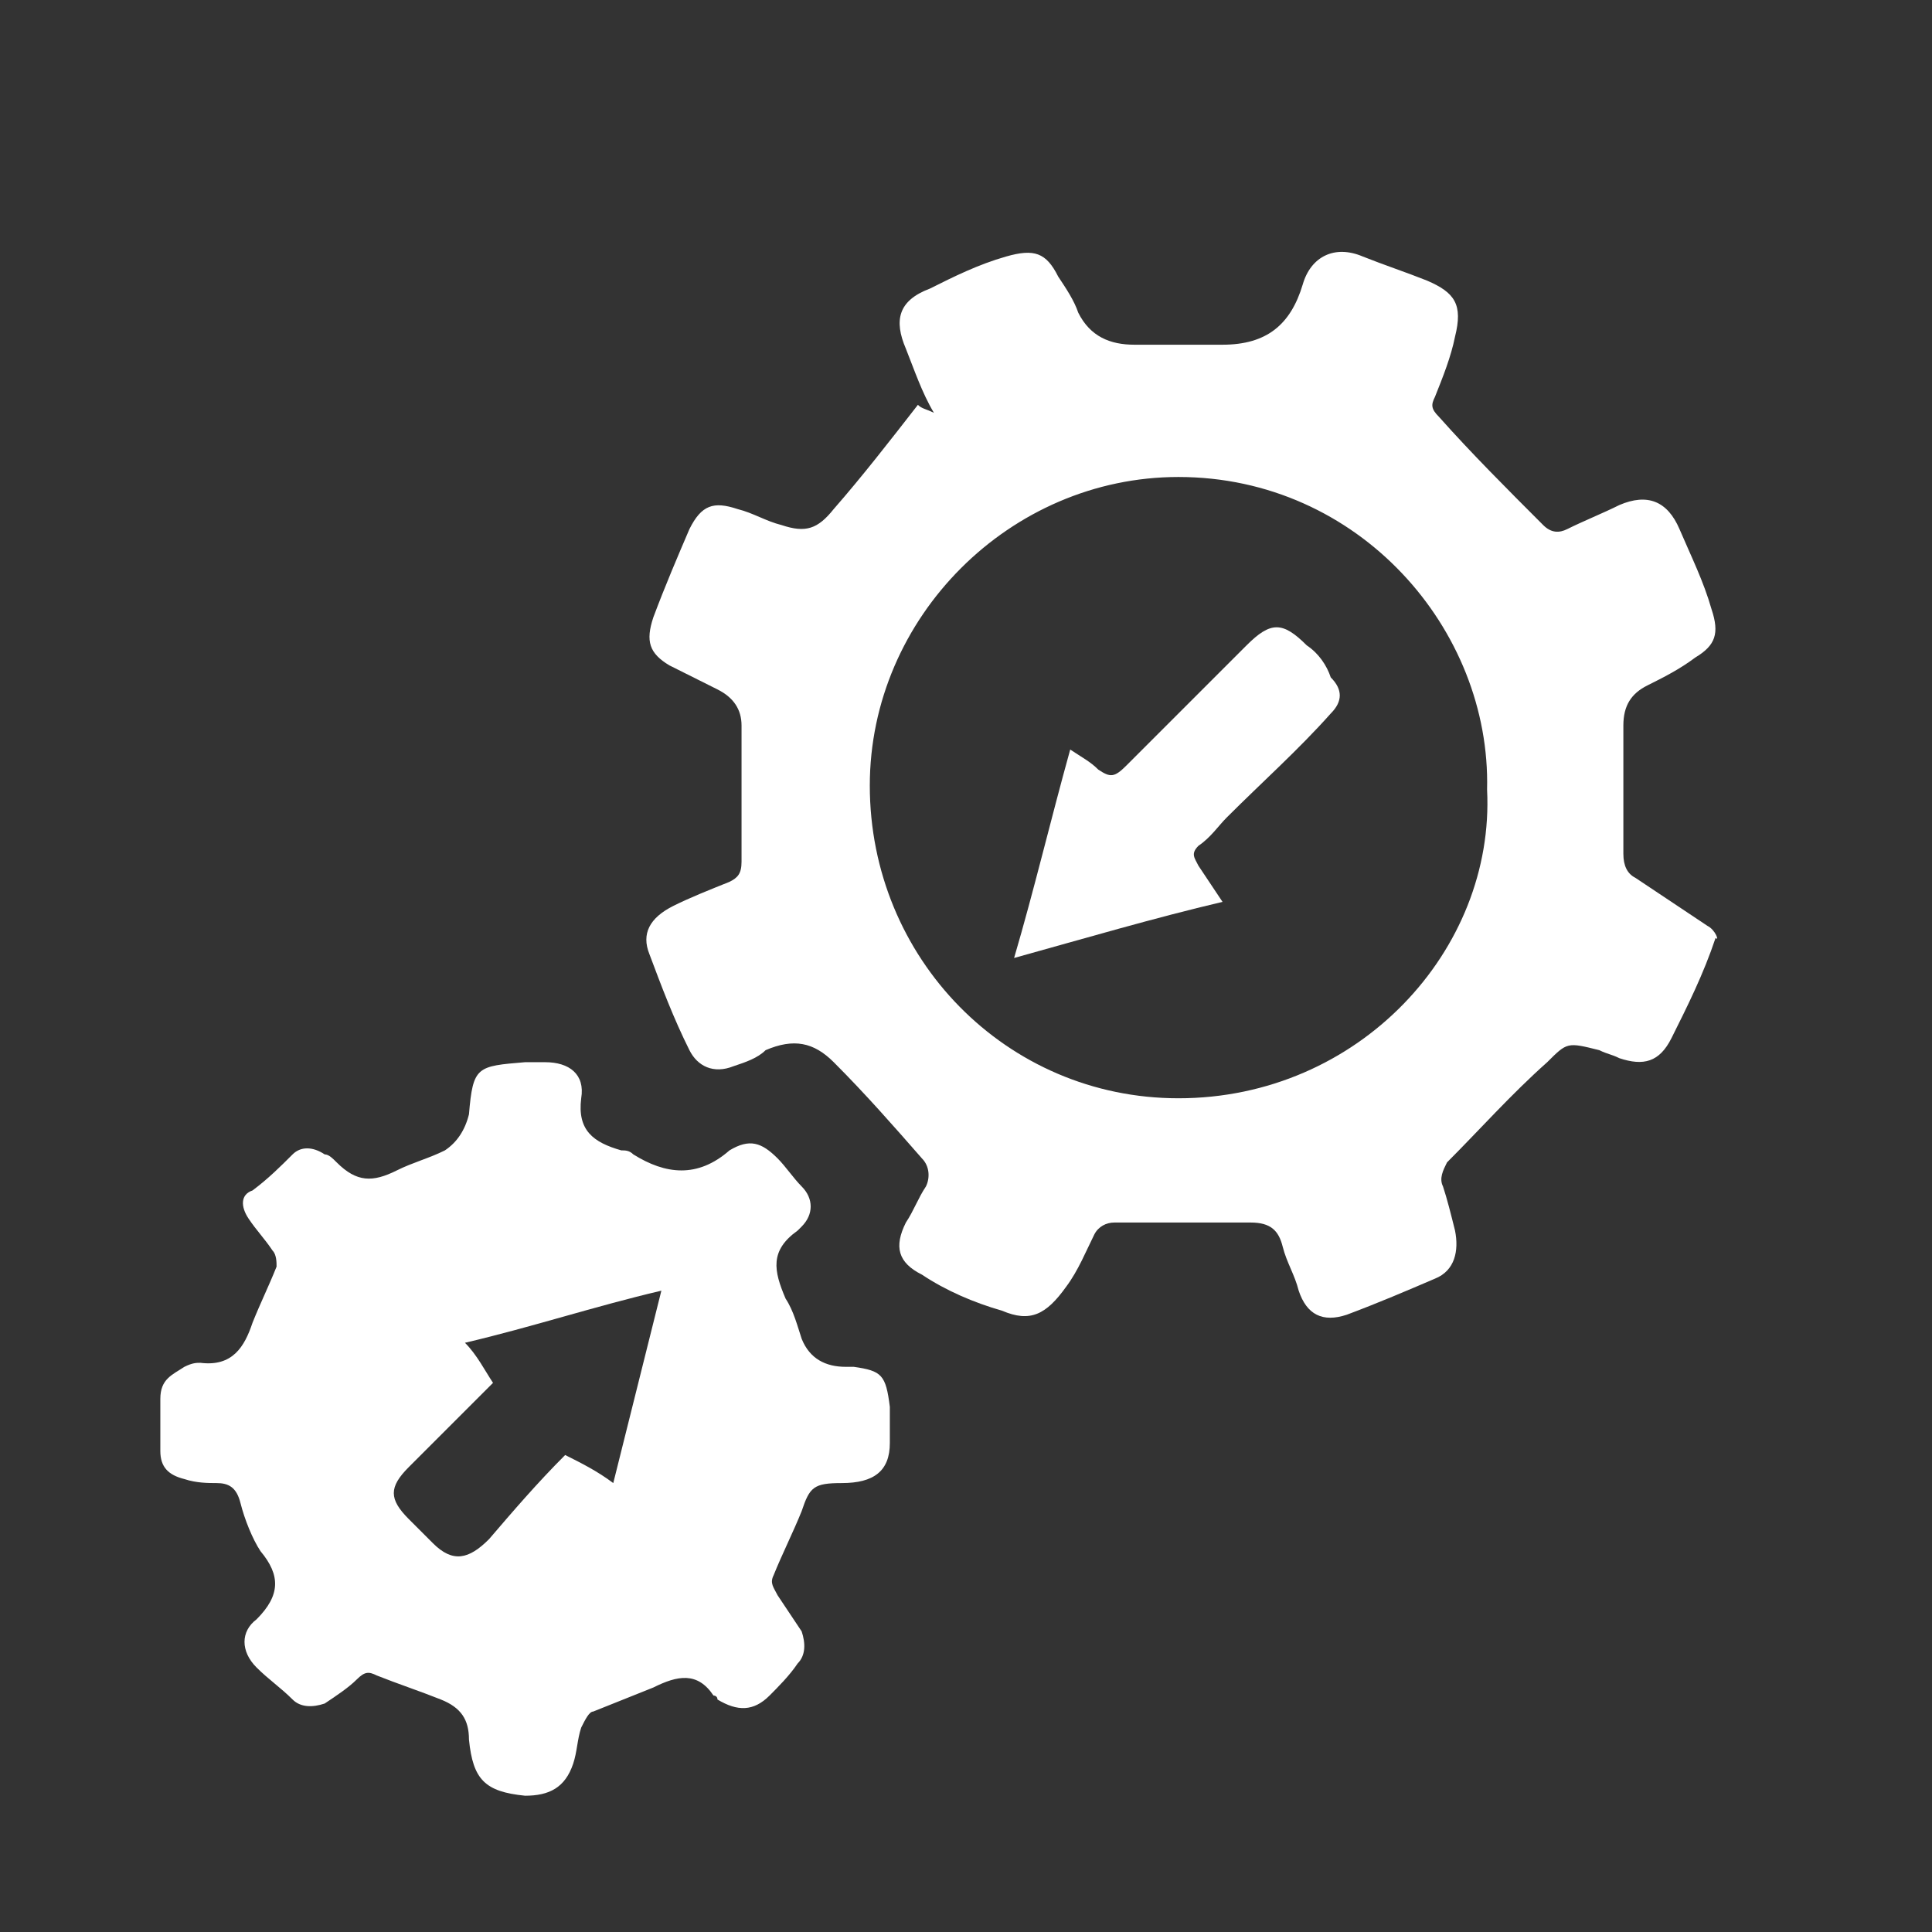 <?xml version="1.0" encoding="utf-8"?>
<!-- Generator: Adobe Illustrator 25.2.3, SVG Export Plug-In . SVG Version: 6.00 Build 0)  -->
<svg version="1.1" id="Layer_1" xmlns="http://www.w3.org/2000/svg" xmlns:xlink="http://www.w3.org/1999/xlink" x="0px" y="0px"
	 viewBox="0 0 48.2 48.2" style="enable-background:new 0 0 48.2 48.2;" xml:space="preserve">
<rect x="0" y="0" width="48.2" height="48.2" fill="#333333" stroke="none"/>
<style type="text/css">
	.st0{fill:none;}
	.st1{fill:#FFFFFF;}
	.st2{fill:#FFFFFF;stroke:#FFFFFF;stroke-width:0.5;stroke-miterlimit:10;}
	.st3{fill:#FFFFFF;stroke:#FFFFFF;stroke-width:0.75;stroke-miterlimit:10;}
	.st4{fill:#F9F9FA;}
</style>
<g>
	<path class="st0" d="M29.5,11.9c-4.2,0-7.7,3.5-7.7,7.7c0,4.3,3.4,7.8,7.7,7.8c4.5,0,7.8-3.7,7.8-7.7C37.3,15.7,34,11.9,29.5,11.9z
		 M33.3,17.8c-0.9,0.9-1.8,1.8-2.6,2.6c-0.2,0.2-0.5,0.5-0.7,0.7c-0.2,0.2-0.2,0.3,0,0.5c0.2,0.3,0.4,0.6,0.6,0.9
		c-1.7,0.5-3.4,0.9-5.2,1.4c0.5-1.8,0.9-3.5,1.4-5.2c0.3,0.2,0.5,0.3,0.7,0.5c0.3,0.3,0.5,0.2,0.7-0.1c1-1,2-2,3-3
		c0.6-0.6,0.9-0.6,1.5,0c0.2,0.3,0.5,0.5,0.7,0.8C33.6,17.2,33.6,17.5,33.3,17.8z"/>
	<path class="st0" d="M12.4,34.5c-0.1,0.1-0.1,0.2-0.2,0.2c-0.6,0.6-1.3,1.2-1.9,1.9c-0.5,0.5-0.5,0.8,0,1.3
		c0.2,0.2,0.4,0.4,0.6,0.6c0.5,0.5,0.9,0.5,1.4-0.1c0.6-0.7,1.3-1.4,1.9-2.1c0.4,0.2,0.7,0.5,1.2,0.7c0.4-1.7,0.9-3.2,1.3-4.9
		c-1.7,0.5-3.2,0.9-4.9,1.3C11.9,33.8,12.1,34.1,12.4,34.5z"/>
	<path class="st1" d="M42.6,23.1c-0.6-0.4-1.2-0.8-1.8-1.2c-0.2-0.1-0.3-0.3-0.3-0.6c0-1.1,0-2.1,0-3.2c0-0.5,0.2-0.8,0.6-1
		c0.4-0.2,0.8-0.4,1.2-0.7c0.5-0.3,0.6-0.6,0.4-1.2c-0.2-0.7-0.5-1.3-0.8-2c-0.3-0.7-0.8-0.9-1.5-0.6c-0.4,0.2-0.9,0.4-1.3,0.6
		c-0.2,0.1-0.4,0.1-0.6-0.1c-0.9-0.9-1.8-1.8-2.6-2.7c-0.2-0.2-0.2-0.3-0.1-0.5c0.2-0.5,0.4-1,0.5-1.5c0.2-0.8,0-1.1-0.7-1.4
		c-0.5-0.2-1.1-0.4-1.6-0.6c-0.7-0.3-1.3,0-1.5,0.7c-0.3,1-0.9,1.5-2,1.5c-0.7,0-1.5,0-2.2,0c-0.6,0-1.1-0.2-1.4-0.8
		c-0.1-0.3-0.3-0.6-0.5-0.9c-0.3-0.6-0.6-0.7-1.3-0.5c-0.7,0.2-1.3,0.5-1.9,0.8c-0.8,0.3-0.9,0.8-0.6,1.5c0.2,0.5,0.4,1.1,0.7,1.6
		c-0.2-0.1-0.3-0.1-0.4-0.2c-0.7,0.9-1.4,1.8-2.1,2.6c-0.4,0.5-0.7,0.6-1.3,0.4c-0.4-0.1-0.7-0.3-1.1-0.4c-0.6-0.2-0.9-0.1-1.2,0.5
		c-0.3,0.7-0.6,1.4-0.9,2.2c-0.2,0.6-0.1,0.9,0.4,1.2c0.4,0.2,0.8,0.4,1.2,0.6c0.4,0.2,0.6,0.5,0.6,0.9c0,1.1,0,2.3,0,3.4
		c0,0.3-0.1,0.4-0.3,0.5c-0.5,0.2-1,0.4-1.4,0.6c-0.6,0.3-0.8,0.7-0.6,1.2c0.3,0.8,0.6,1.6,1,2.4c0.2,0.4,0.6,0.6,1.1,0.4
		c0.3-0.1,0.6-0.2,0.8-0.4c0.7-0.3,1.2-0.2,1.7,0.3c0.8,0.8,1.5,1.6,2.2,2.4c0.2,0.2,0.2,0.5,0.1,0.7c-0.2,0.3-0.3,0.6-0.5,0.9
		c-0.3,0.6-0.2,1,0.4,1.3c0.6,0.4,1.3,0.7,2,0.9c0.7,0.3,1.1,0.1,1.6-0.6c0.3-0.4,0.5-0.9,0.7-1.3c0.1-0.2,0.3-0.3,0.5-0.3
		c1.1,0,2.3,0,3.4,0c0.5,0,0.7,0.2,0.8,0.6c0.1,0.4,0.3,0.7,0.4,1.1c0.2,0.6,0.6,0.8,1.2,0.6c0.8-0.3,1.5-0.6,2.2-0.9
		c0.5-0.2,0.6-0.7,0.5-1.2c-0.1-0.4-0.2-0.8-0.3-1.1c-0.1-0.2,0-0.4,0.1-0.6c0.8-0.8,1.6-1.7,2.5-2.5c0.5-0.5,0.5-0.5,1.3-0.3
		c0.2,0.1,0.3,0.1,0.5,0.2c0.6,0.2,1,0.1,1.3-0.5c0.4-0.8,0.8-1.6,1.1-2.5C42.9,23.5,42.8,23.2,42.6,23.1z M29.4,27.4
		c-4.3,0-7.7-3.5-7.7-7.8c0-4.2,3.5-7.7,7.7-7.7c4.5,0,7.8,3.8,7.7,7.8C37.3,23.7,33.9,27.4,29.4,27.4z"/>
	<path class="st1" d="M21.3,34.1c-0.1,0-0.1,0-0.2,0c-0.5,0-0.9-0.2-1.1-0.7c-0.1-0.3-0.2-0.7-0.4-1c-0.3-0.7-0.4-1.2,0.3-1.7
		c0,0,0,0,0.1-0.1c0.3-0.3,0.3-0.7,0-1c-0.2-0.2-0.4-0.5-0.6-0.7c-0.4-0.4-0.7-0.5-1.2-0.2c-0.8,0.7-1.6,0.6-2.4,0.1
		c-0.1-0.1-0.2-0.1-0.3-0.1c-0.7-0.2-1.1-0.5-1-1.3c0.1-0.6-0.3-0.9-0.9-0.9c-0.2,0-0.4,0-0.5,0c-1.2,0.1-1.3,0.1-1.4,1.3
		c-0.1,0.4-0.3,0.7-0.6,0.9c-0.4,0.2-0.8,0.3-1.2,0.5c-0.6,0.3-1,0.3-1.5-0.2c-0.1-0.1-0.2-0.2-0.3-0.2c-0.3-0.2-0.6-0.2-0.8,0
		c-0.3,0.3-0.6,0.6-1,0.9C6,29.8,6,30.1,6.2,30.4c0.2,0.3,0.4,0.5,0.6,0.8c0.1,0.1,0.1,0.3,0.1,0.4c-0.2,0.5-0.4,0.9-0.6,1.4
		c-0.2,0.6-0.5,1.1-1.3,1c-0.1,0-0.2,0-0.4,0.1C4.3,34.3,4,34.4,4,34.9c0,0.4,0,0.8,0,1.3c0,0.4,0.2,0.6,0.6,0.7
		c0.3,0.1,0.6,0.1,0.8,0.1c0.3,0,0.5,0.1,0.6,0.5c0.1,0.4,0.3,0.9,0.5,1.2C7,39.3,7,39.8,6.4,40.4c-0.4,0.3-0.4,0.8,0,1.2
		c0.3,0.3,0.6,0.5,0.9,0.8c0.2,0.2,0.5,0.2,0.8,0.1c0.3-0.2,0.6-0.4,0.8-0.6c0.2-0.2,0.3-0.2,0.5-0.1c0.5,0.2,1.1,0.4,1.6,0.6
		c0.5,0.2,0.7,0.5,0.7,1c0.1,1,0.4,1.3,1.4,1.4c0.6,0,1-0.2,1.2-0.8c0.1-0.3,0.1-0.6,0.2-0.9c0.1-0.2,0.2-0.4,0.3-0.4
		c0.5-0.2,1-0.4,1.5-0.6c0.6-0.3,1.1-0.4,1.5,0.2c0,0,0.1,0,0.1,0.1c0.5,0.3,0.9,0.3,1.3-0.1c0.2-0.2,0.5-0.5,0.7-0.8
		c0.2-0.2,0.2-0.5,0.1-0.8c-0.2-0.3-0.4-0.6-0.6-0.9c-0.1-0.2-0.2-0.3-0.1-0.5c0.2-0.5,0.5-1.1,0.7-1.6c0.2-0.6,0.3-0.7,1-0.7
		c0.8,0,1.2-0.3,1.2-1c0-0.3,0-0.6,0-0.9C22.1,34.3,22,34.2,21.3,34.1z M15.3,37c-0.4-0.3-0.8-0.5-1.2-0.7c-0.7,0.7-1.3,1.4-1.9,2.1
		c-0.5,0.5-0.9,0.6-1.4,0.1c-0.2-0.2-0.4-0.4-0.6-0.6c-0.5-0.5-0.5-0.8,0-1.3c0.6-0.6,1.3-1.3,1.9-1.9c0.1-0.1,0.1-0.1,0.2-0.2
		c-0.2-0.3-0.4-0.7-0.7-1c1.7-0.4,3.2-0.9,4.9-1.3C16.1,33.8,15.7,35.4,15.3,37z"/>
	<path class="st1" d="M32.6,16.1c-0.6-0.6-0.9-0.6-1.5,0c-1,1-2,2-3,3c-0.3,0.3-0.4,0.3-0.7,0.1c-0.2-0.2-0.4-0.3-0.7-0.5
		c-0.5,1.8-0.9,3.5-1.4,5.2c1.8-0.5,3.5-1,5.2-1.4c-0.2-0.3-0.4-0.6-0.6-0.9c-0.1-0.2-0.2-0.3,0-0.5c0.3-0.2,0.5-0.5,0.7-0.7
		c0.9-0.9,1.8-1.7,2.6-2.6c0.3-0.3,0.3-0.6,0-0.9C33.1,16.6,32.9,16.3,32.6,16.1z"/>
</g>
</svg>
